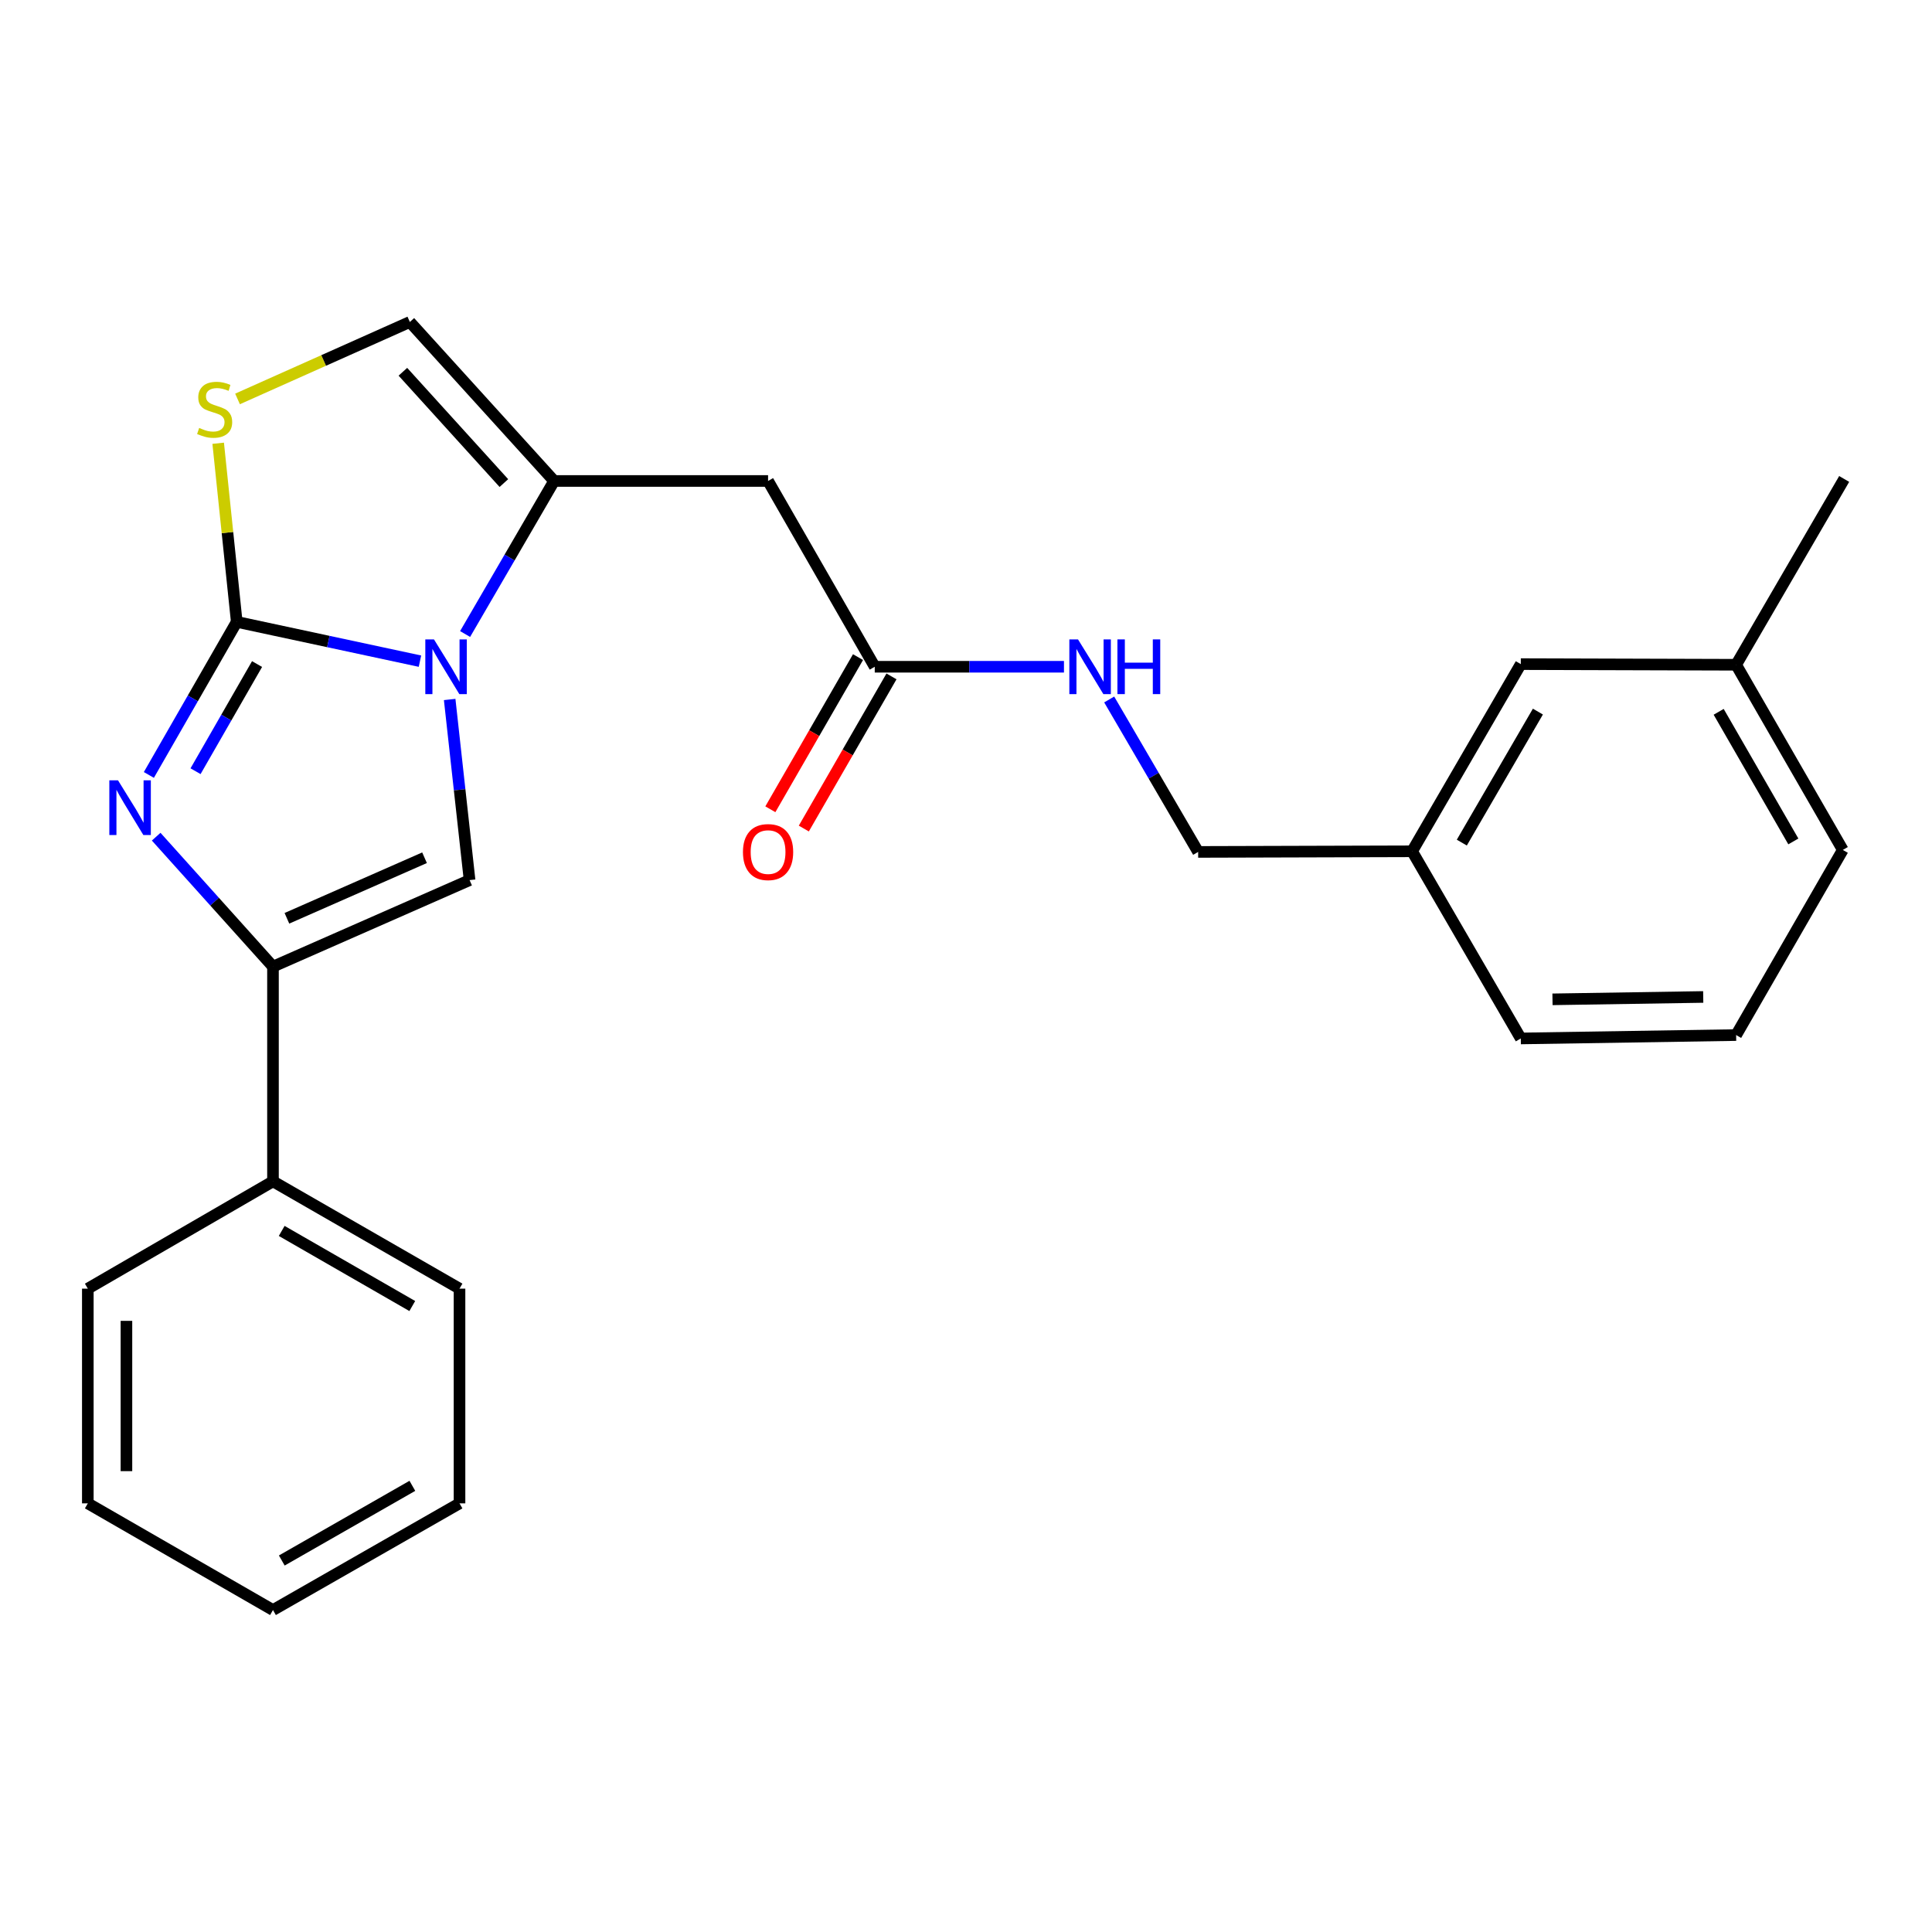 <?xml version='1.0' encoding='iso-8859-1'?>
<svg version='1.1' baseProfile='full'
              xmlns='http://www.w3.org/2000/svg'
                      xmlns:rdkit='http://www.rdkit.org/xml'
                      xmlns:xlink='http://www.w3.org/1999/xlink'
                  xml:space='preserve'
width='1000px' height='1000px' viewBox='0 0 1000 1000'>
<!-- END OF HEADER -->
<rect style='opacity:1.0;fill:#FFFFFF;stroke:none' width='1000' height='1000' x='0' y='0'> </rect>
<path class='bond-0' d='M 122.537,321.88 L 169.955,332.048' style='fill:none;fill-rule:evenodd;stroke:#000000;stroke-width:6px;stroke-linecap:butt;stroke-linejoin:miter;stroke-opacity:1' />
<path class='bond-0' d='M 169.955,332.048 L 217.372,342.215' style='fill:none;fill-rule:evenodd;stroke:#0000FF;stroke-width:6px;stroke-linecap:butt;stroke-linejoin:miter;stroke-opacity:1' />
<path class='bond-1' d='M 122.537,321.88 L 99.795,361.495' style='fill:none;fill-rule:evenodd;stroke:#000000;stroke-width:6px;stroke-linecap:butt;stroke-linejoin:miter;stroke-opacity:1' />
<path class='bond-1' d='M 99.795,361.495 L 77.053,401.11' style='fill:none;fill-rule:evenodd;stroke:#0000FF;stroke-width:6px;stroke-linecap:butt;stroke-linejoin:miter;stroke-opacity:1' />
<path class='bond-1' d='M 133.051,343.717 L 117.131,371.447' style='fill:none;fill-rule:evenodd;stroke:#000000;stroke-width:6px;stroke-linecap:butt;stroke-linejoin:miter;stroke-opacity:1' />
<path class='bond-1' d='M 117.131,371.447 L 101.212,399.178' style='fill:none;fill-rule:evenodd;stroke:#0000FF;stroke-width:6px;stroke-linecap:butt;stroke-linejoin:miter;stroke-opacity:1' />
<path class='bond-5' d='M 122.537,321.88 L 117.735,275.654' style='fill:none;fill-rule:evenodd;stroke:#000000;stroke-width:6px;stroke-linecap:butt;stroke-linejoin:miter;stroke-opacity:1' />
<path class='bond-5' d='M 117.735,275.654 L 112.932,229.428' style='fill:none;fill-rule:evenodd;stroke:#CCCC00;stroke-width:6px;stroke-linecap:butt;stroke-linejoin:miter;stroke-opacity:1' />
<path class='bond-2' d='M 240.735,328.171 L 263.772,288.561' style='fill:none;fill-rule:evenodd;stroke:#0000FF;stroke-width:6px;stroke-linecap:butt;stroke-linejoin:miter;stroke-opacity:1' />
<path class='bond-2' d='M 263.772,288.561 L 286.809,248.951' style='fill:none;fill-rule:evenodd;stroke:#000000;stroke-width:6px;stroke-linecap:butt;stroke-linejoin:miter;stroke-opacity:1' />
<path class='bond-3' d='M 232.749,362.05 L 237.901,408.797' style='fill:none;fill-rule:evenodd;stroke:#0000FF;stroke-width:6px;stroke-linecap:butt;stroke-linejoin:miter;stroke-opacity:1' />
<path class='bond-3' d='M 237.901,408.797 L 243.054,455.545' style='fill:none;fill-rule:evenodd;stroke:#000000;stroke-width:6px;stroke-linecap:butt;stroke-linejoin:miter;stroke-opacity:1' />
<path class='bond-4' d='M 80.838,433.067 L 111.066,466.694' style='fill:none;fill-rule:evenodd;stroke:#0000FF;stroke-width:6px;stroke-linecap:butt;stroke-linejoin:miter;stroke-opacity:1' />
<path class='bond-4' d='M 111.066,466.694 L 141.294,500.322' style='fill:none;fill-rule:evenodd;stroke:#000000;stroke-width:6px;stroke-linecap:butt;stroke-linejoin:miter;stroke-opacity:1' />
<path class='bond-6' d='M 286.809,248.951 L 397.552,248.951' style='fill:none;fill-rule:evenodd;stroke:#000000;stroke-width:6px;stroke-linecap:butt;stroke-linejoin:miter;stroke-opacity:1' />
<path class='bond-25' d='M 286.809,248.951 L 212.136,166.648' style='fill:none;fill-rule:evenodd;stroke:#000000;stroke-width:6px;stroke-linecap:butt;stroke-linejoin:miter;stroke-opacity:1' />
<path class='bond-25' d='M 260.804,250.037 L 208.533,192.426' style='fill:none;fill-rule:evenodd;stroke:#000000;stroke-width:6px;stroke-linecap:butt;stroke-linejoin:miter;stroke-opacity:1' />
<path class='bond-26' d='M 243.054,455.545 L 141.294,500.322' style='fill:none;fill-rule:evenodd;stroke:#000000;stroke-width:6px;stroke-linecap:butt;stroke-linejoin:miter;stroke-opacity:1' />
<path class='bond-26' d='M 219.739,443.965 L 148.507,475.309' style='fill:none;fill-rule:evenodd;stroke:#000000;stroke-width:6px;stroke-linecap:butt;stroke-linejoin:miter;stroke-opacity:1' />
<path class='bond-9' d='M 141.294,500.322 L 141.294,611.465' style='fill:none;fill-rule:evenodd;stroke:#000000;stroke-width:6px;stroke-linecap:butt;stroke-linejoin:miter;stroke-opacity:1' />
<path class='bond-7' d='M 122.945,206.489 L 167.541,186.569' style='fill:none;fill-rule:evenodd;stroke:#CCCC00;stroke-width:6px;stroke-linecap:butt;stroke-linejoin:miter;stroke-opacity:1' />
<path class='bond-7' d='M 167.541,186.569 L 212.136,166.648' style='fill:none;fill-rule:evenodd;stroke:#000000;stroke-width:6px;stroke-linecap:butt;stroke-linejoin:miter;stroke-opacity:1' />
<path class='bond-8' d='M 397.552,248.951 L 452.769,345.112' style='fill:none;fill-rule:evenodd;stroke:#000000;stroke-width:6px;stroke-linecap:butt;stroke-linejoin:miter;stroke-opacity:1' />
<path class='bond-10' d='M 452.769,345.112 L 501.738,345.112' style='fill:none;fill-rule:evenodd;stroke:#000000;stroke-width:6px;stroke-linecap:butt;stroke-linejoin:miter;stroke-opacity:1' />
<path class='bond-10' d='M 501.738,345.112 L 550.707,345.112' style='fill:none;fill-rule:evenodd;stroke:#0000FF;stroke-width:6px;stroke-linecap:butt;stroke-linejoin:miter;stroke-opacity:1' />
<path class='bond-11' d='M 444.108,340.123 L 421.422,379.5' style='fill:none;fill-rule:evenodd;stroke:#000000;stroke-width:6px;stroke-linecap:butt;stroke-linejoin:miter;stroke-opacity:1' />
<path class='bond-11' d='M 421.422,379.5 L 398.735,418.878' style='fill:none;fill-rule:evenodd;stroke:#FF0000;stroke-width:6px;stroke-linecap:butt;stroke-linejoin:miter;stroke-opacity:1' />
<path class='bond-11' d='M 461.429,350.102 L 438.743,389.479' style='fill:none;fill-rule:evenodd;stroke:#000000;stroke-width:6px;stroke-linecap:butt;stroke-linejoin:miter;stroke-opacity:1' />
<path class='bond-11' d='M 438.743,389.479 L 416.056,428.857' style='fill:none;fill-rule:evenodd;stroke:#FF0000;stroke-width:6px;stroke-linecap:butt;stroke-linejoin:miter;stroke-opacity:1' />
<path class='bond-17' d='M 141.294,611.465 L 237.845,667.004' style='fill:none;fill-rule:evenodd;stroke:#000000;stroke-width:6px;stroke-linecap:butt;stroke-linejoin:miter;stroke-opacity:1' />
<path class='bond-17' d='M 145.81,637.124 L 213.395,676' style='fill:none;fill-rule:evenodd;stroke:#000000;stroke-width:6px;stroke-linecap:butt;stroke-linejoin:miter;stroke-opacity:1' />
<path class='bond-18' d='M 141.294,611.465 L 45.455,667.004' style='fill:none;fill-rule:evenodd;stroke:#000000;stroke-width:6px;stroke-linecap:butt;stroke-linejoin:miter;stroke-opacity:1' />
<path class='bond-12' d='M 574.116,362.047 L 597.138,401.5' style='fill:none;fill-rule:evenodd;stroke:#0000FF;stroke-width:6px;stroke-linecap:butt;stroke-linejoin:miter;stroke-opacity:1' />
<path class='bond-12' d='M 597.138,401.5 L 620.161,440.952' style='fill:none;fill-rule:evenodd;stroke:#000000;stroke-width:6px;stroke-linecap:butt;stroke-linejoin:miter;stroke-opacity:1' />
<path class='bond-14' d='M 620.161,440.952 L 730.904,440.63' style='fill:none;fill-rule:evenodd;stroke:#000000;stroke-width:6px;stroke-linecap:butt;stroke-linejoin:miter;stroke-opacity:1' />
<path class='bond-13' d='M 787.164,343.747 L 730.904,440.63' style='fill:none;fill-rule:evenodd;stroke:#000000;stroke-width:6px;stroke-linecap:butt;stroke-linejoin:miter;stroke-opacity:1' />
<path class='bond-13' d='M 796.012,368.317 L 756.63,436.136' style='fill:none;fill-rule:evenodd;stroke:#000000;stroke-width:6px;stroke-linecap:butt;stroke-linejoin:miter;stroke-opacity:1' />
<path class='bond-15' d='M 787.164,343.747 L 898.618,344.08' style='fill:none;fill-rule:evenodd;stroke:#000000;stroke-width:6px;stroke-linecap:butt;stroke-linejoin:miter;stroke-opacity:1' />
<path class='bond-19' d='M 730.904,440.63 L 787.164,537.503' style='fill:none;fill-rule:evenodd;stroke:#000000;stroke-width:6px;stroke-linecap:butt;stroke-linejoin:miter;stroke-opacity:1' />
<path class='bond-21' d='M 898.618,344.08 L 954.545,247.907' style='fill:none;fill-rule:evenodd;stroke:#000000;stroke-width:6px;stroke-linecap:butt;stroke-linejoin:miter;stroke-opacity:1' />
<path class='bond-28' d='M 898.618,344.08 L 953.835,439.92' style='fill:none;fill-rule:evenodd;stroke:#000000;stroke-width:6px;stroke-linecap:butt;stroke-linejoin:miter;stroke-opacity:1' />
<path class='bond-28' d='M 889.58,368.435 L 928.231,435.523' style='fill:none;fill-rule:evenodd;stroke:#000000;stroke-width:6px;stroke-linecap:butt;stroke-linejoin:miter;stroke-opacity:1' />
<path class='bond-16' d='M 898.618,535.748 L 787.164,537.503' style='fill:none;fill-rule:evenodd;stroke:#000000;stroke-width:6px;stroke-linecap:butt;stroke-linejoin:miter;stroke-opacity:1' />
<path class='bond-16' d='M 881.586,516.024 L 803.568,517.253' style='fill:none;fill-rule:evenodd;stroke:#000000;stroke-width:6px;stroke-linecap:butt;stroke-linejoin:miter;stroke-opacity:1' />
<path class='bond-20' d='M 898.618,535.748 L 953.835,439.92' style='fill:none;fill-rule:evenodd;stroke:#000000;stroke-width:6px;stroke-linecap:butt;stroke-linejoin:miter;stroke-opacity:1' />
<path class='bond-22' d='M 237.845,667.004 L 237.845,778.136' style='fill:none;fill-rule:evenodd;stroke:#000000;stroke-width:6px;stroke-linecap:butt;stroke-linejoin:miter;stroke-opacity:1' />
<path class='bond-23' d='M 45.455,667.004 L 45.455,778.136' style='fill:none;fill-rule:evenodd;stroke:#000000;stroke-width:6px;stroke-linecap:butt;stroke-linejoin:miter;stroke-opacity:1' />
<path class='bond-23' d='M 65.444,683.673 L 65.444,761.466' style='fill:none;fill-rule:evenodd;stroke:#000000;stroke-width:6px;stroke-linecap:butt;stroke-linejoin:miter;stroke-opacity:1' />
<path class='bond-27' d='M 237.845,778.136 L 141.294,833.352' style='fill:none;fill-rule:evenodd;stroke:#000000;stroke-width:6px;stroke-linecap:butt;stroke-linejoin:miter;stroke-opacity:1' />
<path class='bond-27' d='M 213.439,769.066 L 145.853,807.717' style='fill:none;fill-rule:evenodd;stroke:#000000;stroke-width:6px;stroke-linecap:butt;stroke-linejoin:miter;stroke-opacity:1' />
<path class='bond-24' d='M 45.455,778.136 L 141.294,833.352' style='fill:none;fill-rule:evenodd;stroke:#000000;stroke-width:6px;stroke-linecap:butt;stroke-linejoin:miter;stroke-opacity:1' />
<path  class='atom-1' d='M 224.622 330.952
L 233.902 345.952
Q 234.822 347.432, 236.302 350.112
Q 237.782 352.792, 237.862 352.952
L 237.862 330.952
L 241.622 330.952
L 241.622 359.272
L 237.742 359.272
L 227.782 342.872
Q 226.622 340.952, 225.382 338.752
Q 224.182 336.552, 223.822 335.872
L 223.822 359.272
L 220.142 359.272
L 220.142 330.952
L 224.622 330.952
' fill='#0000FF'/>
<path  class='atom-2' d='M 61.072 403.882
L 70.352 418.882
Q 71.272 420.362, 72.752 423.042
Q 74.232 425.722, 74.312 425.882
L 74.312 403.882
L 78.072 403.882
L 78.072 432.202
L 74.192 432.202
L 64.232 415.802
Q 63.072 413.882, 61.832 411.682
Q 60.632 409.482, 60.272 408.802
L 60.272 432.202
L 56.592 432.202
L 56.592 403.882
L 61.072 403.882
' fill='#0000FF'/>
<path  class='atom-6' d='M 103.099 221.501
Q 103.419 221.621, 104.739 222.181
Q 106.059 222.741, 107.499 223.101
Q 108.979 223.421, 110.419 223.421
Q 113.099 223.421, 114.659 222.141
Q 116.219 220.821, 116.219 218.541
Q 116.219 216.981, 115.419 216.021
Q 114.659 215.061, 113.459 214.541
Q 112.259 214.021, 110.259 213.421
Q 107.739 212.661, 106.219 211.941
Q 104.739 211.221, 103.659 209.701
Q 102.619 208.181, 102.619 205.621
Q 102.619 202.061, 105.019 199.861
Q 107.459 197.661, 112.259 197.661
Q 115.539 197.661, 119.259 199.221
L 118.339 202.301
Q 114.939 200.901, 112.379 200.901
Q 109.619 200.901, 108.099 202.061
Q 106.579 203.181, 106.619 205.141
Q 106.619 206.661, 107.379 207.581
Q 108.179 208.501, 109.299 209.021
Q 110.459 209.541, 112.379 210.141
Q 114.939 210.941, 116.459 211.741
Q 117.979 212.541, 119.059 214.181
Q 120.179 215.781, 120.179 218.541
Q 120.179 222.461, 117.539 224.581
Q 114.939 226.661, 110.579 226.661
Q 108.059 226.661, 106.139 226.101
Q 104.259 225.581, 102.019 224.661
L 103.099 221.501
' fill='#CCCC00'/>
<path  class='atom-11' d='M 557.974 330.952
L 567.254 345.952
Q 568.174 347.432, 569.654 350.112
Q 571.134 352.792, 571.214 352.952
L 571.214 330.952
L 574.974 330.952
L 574.974 359.272
L 571.094 359.272
L 561.134 342.872
Q 559.974 340.952, 558.734 338.752
Q 557.534 336.552, 557.174 335.872
L 557.174 359.272
L 553.494 359.272
L 553.494 330.952
L 557.974 330.952
' fill='#0000FF'/>
<path  class='atom-11' d='M 578.374 330.952
L 582.214 330.952
L 582.214 342.992
L 596.694 342.992
L 596.694 330.952
L 600.534 330.952
L 600.534 359.272
L 596.694 359.272
L 596.694 346.192
L 582.214 346.192
L 582.214 359.272
L 578.374 359.272
L 578.374 330.952
' fill='#0000FF'/>
<path  class='atom-12' d='M 384.552 441.032
Q 384.552 434.232, 387.912 430.432
Q 391.272 426.632, 397.552 426.632
Q 403.832 426.632, 407.192 430.432
Q 410.552 434.232, 410.552 441.032
Q 410.552 447.912, 407.152 451.832
Q 403.752 455.712, 397.552 455.712
Q 391.312 455.712, 387.912 451.832
Q 384.552 447.952, 384.552 441.032
M 397.552 452.512
Q 401.872 452.512, 404.192 449.632
Q 406.552 446.712, 406.552 441.032
Q 406.552 435.472, 404.192 432.672
Q 401.872 429.832, 397.552 429.832
Q 393.232 429.832, 390.872 432.632
Q 388.552 435.432, 388.552 441.032
Q 388.552 446.752, 390.872 449.632
Q 393.232 452.512, 397.552 452.512
' fill='#FF0000'/>
</svg>
